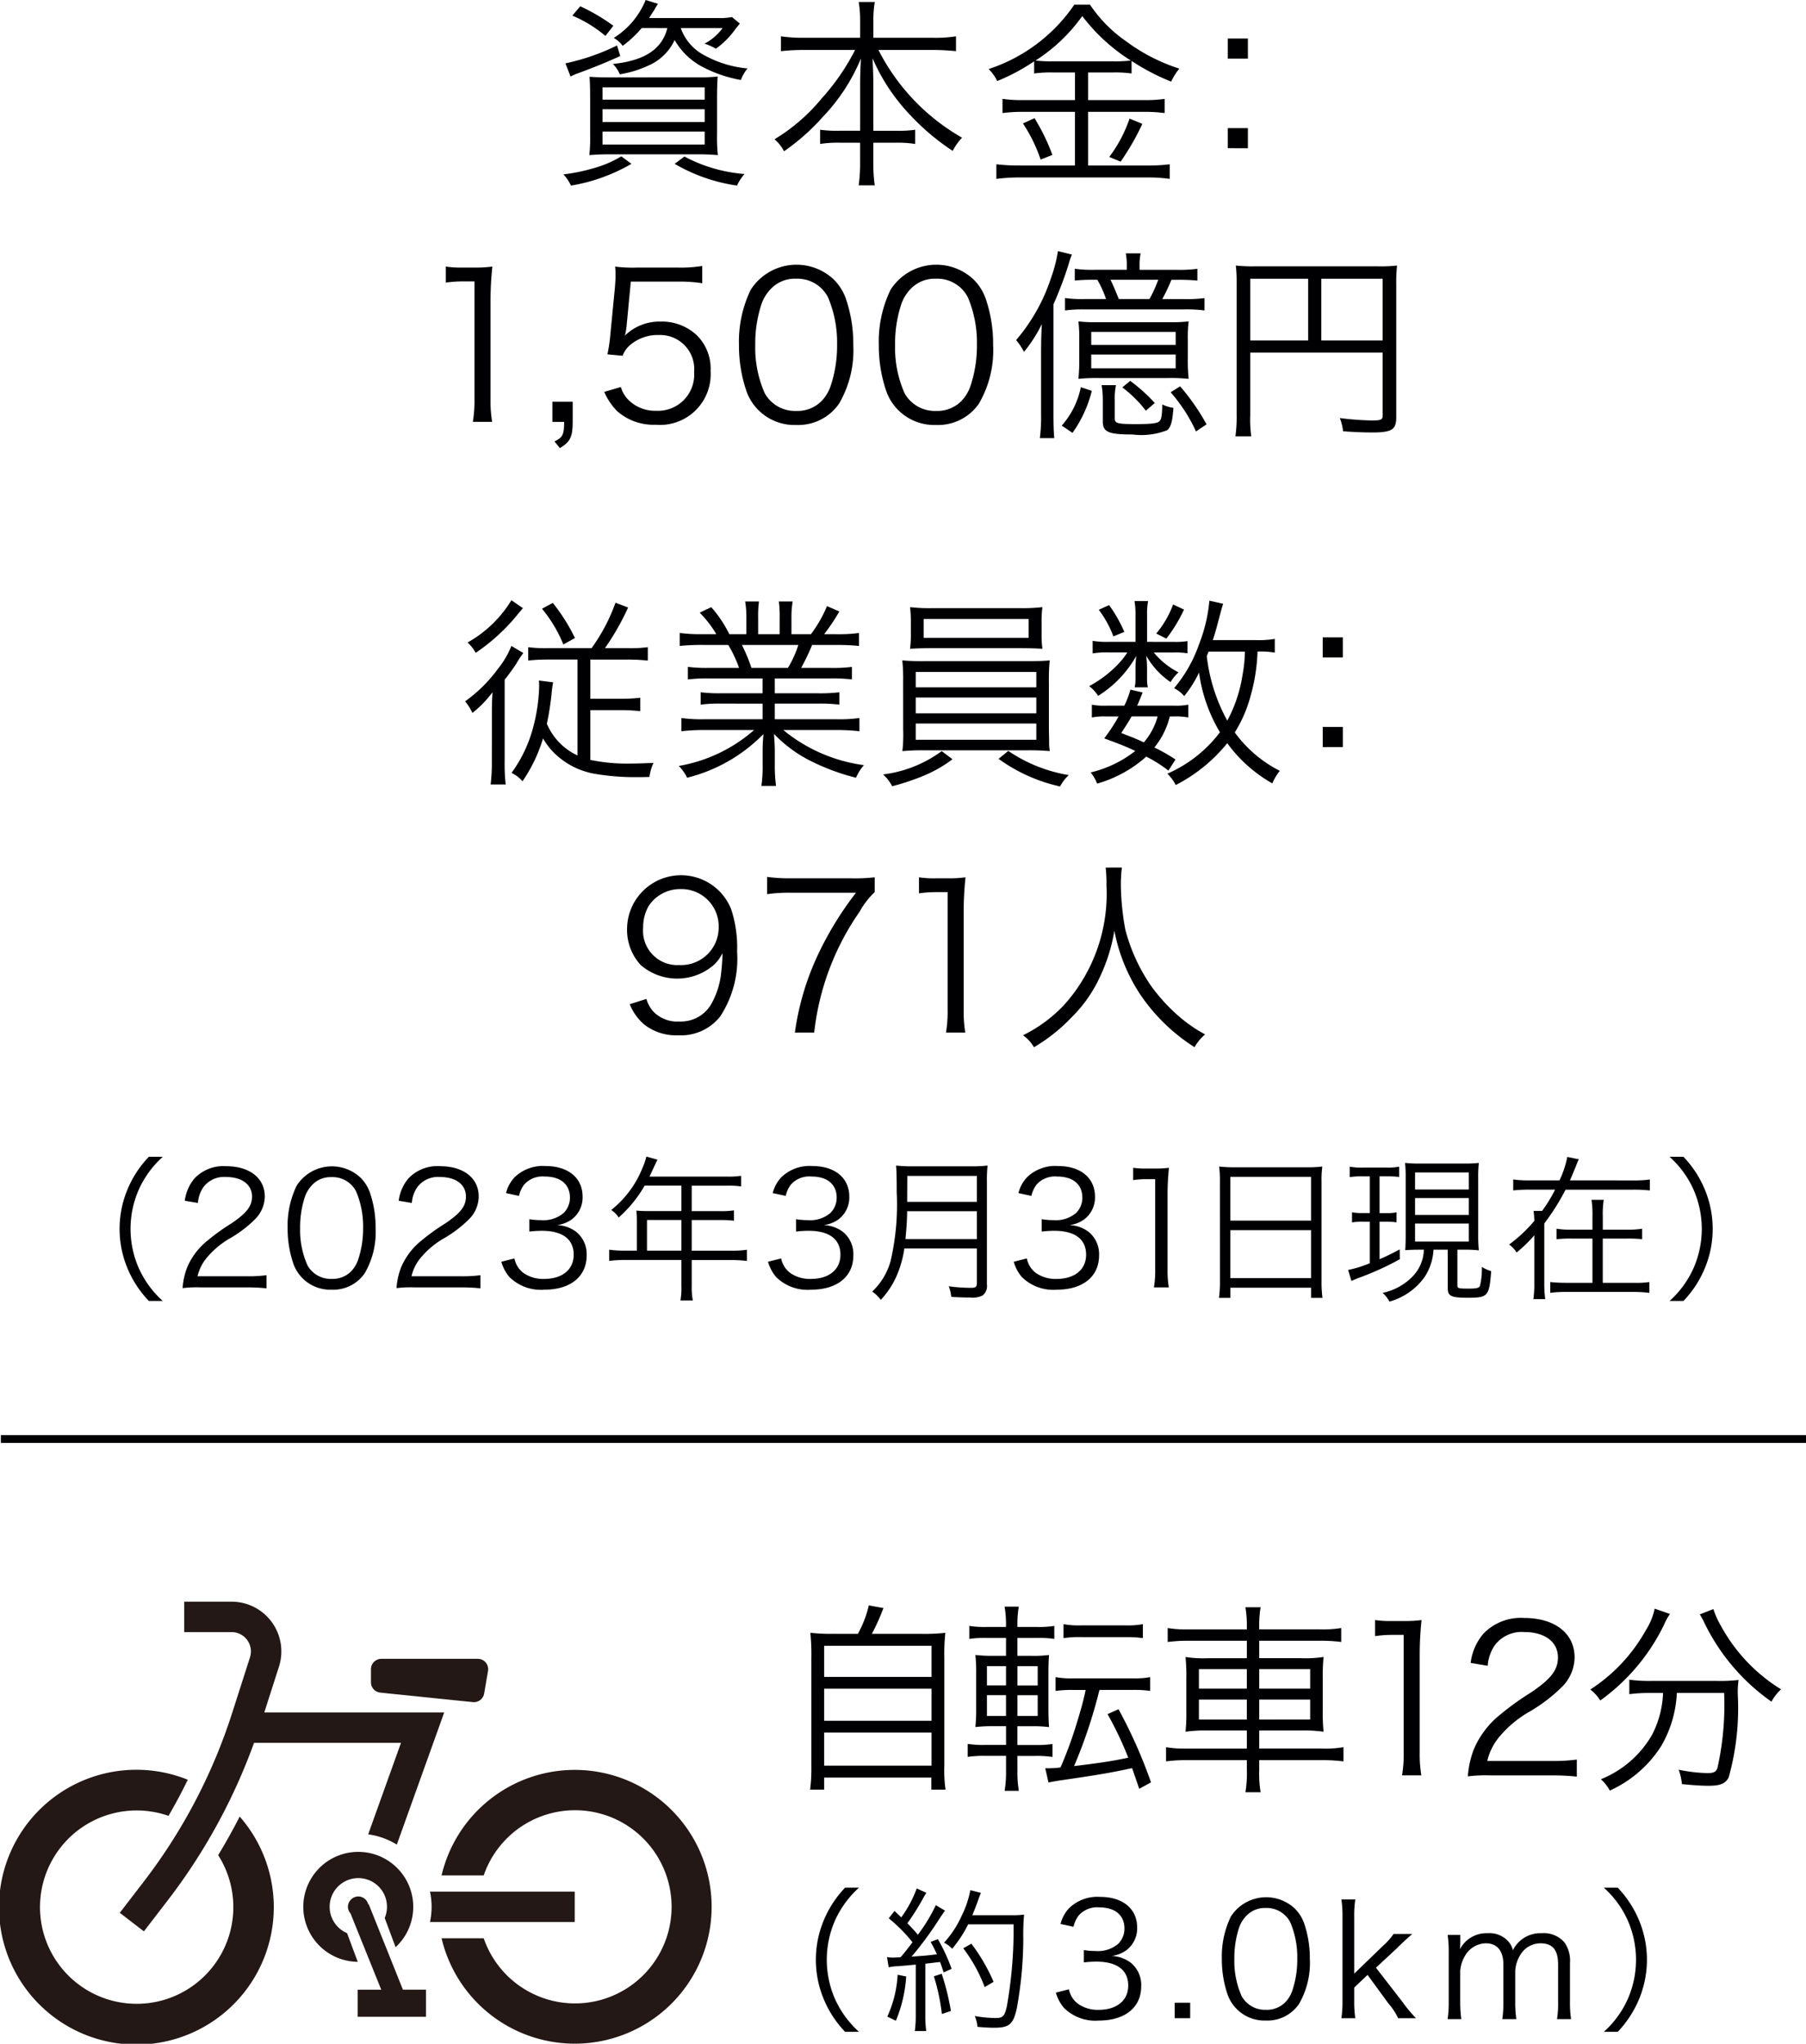 <svg xmlns="http://www.w3.org/2000/svg" viewBox="0 0 57.823 65.425"><defs><style>.cls-1{fill:#000003;}.cls-2{fill:none;stroke:#000003;stroke-miterlimit:10;stroke-width:0.25px;}.cls-3{fill:#231815;}</style></defs><g id="レイヤー_2" data-name="レイヤー 2"><g id="文字"><path class="cls-1" d="M20.217,5.245a5.693,5.693,0,0,1-1.937.696,1.292,1.292,0,0,0-.241-.358,5.895,5.895,0,0,0,.93-.188,3.534,3.534,0,0,0,.923-.39ZM19.859,1.794c-.494.221-.748.325-1.3.533a1.886,1.886,0,0,0-.292.123l-.163-.422a7.029,7.029,0,0,0,1.651-.572Zm-.475-.644A4.101,4.101,0,0,0,18.325.5l.253-.299a6.148,6.148,0,0,1,1.06.624Zm2.918,1.326a5.584,5.584,0,0,0,.676-.026c-.013.195-.02.396-.02.709v1.138a5.135,5.135,0,0,0,.026.669,7.146,7.146,0,0,0-.728-.025h-2.659a7.152,7.152,0,0,0-.728.025,5.029,5.029,0,0,0,.026-.656V3.146c0-.299-.006-.507-.02-.688.176.013.364.02.676.02Zm-3.01.715h3.27V2.795h-3.27Zm0,.715h3.27V3.497h-3.27Zm0,.722h3.27v-.416h-3.27ZM20.548.896a3.728,3.728,0,0,1-.611.572.896.896,0,0,0-.286-.254A2.578,2.578,0,0,0,20.672,0l.396.123a2.075,2.075,0,0,0-.13.215c-.007.007-.059.084-.156.24h2.217A1.984,1.984,0,0,0,23.435.546l.253.208c-.026.032-.026.032-.078.098a.875.875,0,0,0-.091.117,2.715,2.715,0,0,1-.598.591,1.804,1.804,0,0,0-.364-.162,1.692,1.692,0,0,0,.579-.501H21.796a1.564,1.564,0,0,0,.741.865,3.523,3.523,0,0,0,1.398.429,1.241,1.241,0,0,0-.215.37,4.246,4.246,0,0,1-1.268-.441,2.206,2.206,0,0,1-.852-.839A1.643,1.643,0,0,1,20.88,2.041a3.513,3.513,0,0,1-1.034.338,1.142,1.142,0,0,0-.221-.332c1.014-.104,1.573-.474,1.742-1.15Zm1.365,4.115a4.896,4.896,0,0,0,1.924.559,1.589,1.589,0,0,0-.241.371,5.527,5.527,0,0,1-1.996-.696Z"/><path class="cls-1" d="M25.719,1.599a6.554,6.554,0,0,0-.715.039V1.163a4.738,4.738,0,0,0,.715.046h1.82V.656a3.664,3.664,0,0,0-.045-.592h.514a3.475,3.475,0,0,0-.045.585V1.209h1.917a4.177,4.177,0,0,0,.728-.046V1.638a7.189,7.189,0,0,0-.728-.039H28.125a6.755,6.755,0,0,0,2.678,2.809,1.732,1.732,0,0,0-.299.422,7.367,7.367,0,0,1-1.352-1.137A6.18,6.18,0,0,1,27.936,1.865c.019.39.026.631.026.845V4.186h.708a3.796,3.796,0,0,0,.63-.032V4.608a3.6,3.6,0,0,0-.644-.039H27.962v.617a4.816,4.816,0,0,0,.045.748h-.514a5.129,5.129,0,0,0,.045-.754V4.569h-.624a3.671,3.671,0,0,0-.656.039V4.153a3.881,3.881,0,0,0,.644.032h.637V2.71c0-.24.007-.487.026-.838A6.083,6.083,0,0,1,26.337,3.75a6.956,6.956,0,0,1-1.235,1.093,1.217,1.217,0,0,0-.305-.384,5.937,5.937,0,0,0,1.521-1.319,7.133,7.133,0,0,0,1.06-1.541Z"/><path class="cls-1" d="M33.715,2.32a3.998,3.998,0,0,0-.605.032V1.963a6.285,6.285,0,0,1-1.183.631A1.388,1.388,0,0,0,31.654,2.21,5.322,5.322,0,0,0,34.397.149h.501A4.419,4.419,0,0,0,36.061,1.326a5.846,5.846,0,0,0,1.697.871,1.968,1.968,0,0,0-.26.416,6.973,6.973,0,0,1-1.268-.663v.402a3.811,3.811,0,0,0-.598-.032h-.793V3.204h1.813A4.103,4.103,0,0,0,37.29,3.165v.455a4.484,4.484,0,0,0-.637-.039H34.839v1.717h1.904a5.551,5.551,0,0,0,.709-.039v.468a4.811,4.811,0,0,0-.715-.046H32.642a5.728,5.728,0,0,0-.741.046V5.259a6.13,6.13,0,0,0,.741.039h1.774V3.581H32.727a4.509,4.509,0,0,0-.63.039V3.165a4.214,4.214,0,0,0,.637.039h1.684V2.32Zm-.592,1.463A6.623,6.623,0,0,1,33.695,4.959l-.377.15a4.908,4.908,0,0,0-.566-1.157Zm2.509-1.82a4.167,4.167,0,0,0,.572-.026A5.894,5.894,0,0,1,34.651.514a5.417,5.417,0,0,1-1.495,1.423,3.906,3.906,0,0,0,.552.026Zm.942,2.002a7.766,7.766,0,0,1-.695,1.209l-.364-.149a4.387,4.387,0,0,0,.65-1.229Z"/><path class="cls-1" d="M39.954,1.878h-.644V1.234h.644Zm-.644,2.867V4.102h.644v.644Z"/><path class="cls-1" d="M14.274,8.533a3.114,3.114,0,0,0,.54.032h.41a3.648,3.648,0,0,0,.54-.032,10.654,10.654,0,0,0-.059,1.079v3.159a4.135,4.135,0,0,0,.052.734h-.618a4.096,4.096,0,0,0,.052-.734V9.008h-.351a3.882,3.882,0,0,0-.566.039Z"/><path class="cls-1" d="M18.336,13.506c0,.481-.078.637-.41.839l-.175-.215c.267-.123.312-.221.312-.624h-.377V12.862h.65Z"/><path class="cls-1" d="M20.06,10.451a1.958,1.958,0,0,1-.052.292,1.579,1.579,0,0,1,1.137-.448,1.63,1.63,0,0,1,1.17.442,1.507,1.507,0,0,1,.436,1.144,1.621,1.621,0,0,1-1.755,1.716,1.761,1.761,0,0,1-1.242-.441,2.04,2.04,0,0,1-.409-.611l.533-.156a.984.984,0,0,0,.208.377,1.21,1.21,0,0,0,.923.384,1.16,1.16,0,0,0,1.215-1.241,1.091,1.091,0,0,0-1.138-1.184,1.347,1.347,0,0,0-.852.273.832.832,0,0,0-.299.39l-.487-.045a5.224,5.224,0,0,0,.097-.67l.143-1.469c.013-.188.02-.267.02-.391a2.559,2.559,0,0,0-.013-.279,4.388,4.388,0,0,0,.689.032h1.339a4.27,4.27,0,0,0,.761-.052v.553a4.506,4.506,0,0,0-.761-.052H20.197Z"/><path class="cls-1" d="M24.297,13.142a1.607,1.607,0,0,1-.39-.598,4.491,4.491,0,0,1-.247-1.502,3.799,3.799,0,0,1,.377-1.768,1.741,1.741,0,0,1,2.646-.338,1.632,1.632,0,0,1,.39.598,4.472,4.472,0,0,1,.247,1.508,3.389,3.389,0,0,1-.455,1.879,1.589,1.589,0,0,1-1.378.683A1.622,1.622,0,0,1,24.297,13.142Zm.377-3.887a1.329,1.329,0,0,0-.292.475,4.035,4.035,0,0,0-.201,1.312,3.6,3.6,0,0,0,.305,1.548,1.108,1.108,0,0,0,1.008.565,1.084,1.084,0,0,0,.799-.306,1.279,1.279,0,0,0,.306-.507,4.028,4.028,0,0,0,.202-1.313,3.685,3.685,0,0,0-.292-1.515,1.1,1.1,0,0,0-1.021-.592A1.06,1.06,0,0,0,24.674,9.255Z"/><path class="cls-1" d="M28.774,13.142a1.607,1.607,0,0,1-.39-.598,4.491,4.491,0,0,1-.247-1.502,3.799,3.799,0,0,1,.377-1.768,1.741,1.741,0,0,1,2.646-.338,1.632,1.632,0,0,1,.39.598,4.472,4.472,0,0,1,.247,1.508,3.393,3.393,0,0,1-.455,1.879,1.59,1.59,0,0,1-1.378.683A1.622,1.622,0,0,1,28.774,13.142Zm.377-3.887a1.329,1.329,0,0,0-.292.475,4.035,4.035,0,0,0-.201,1.312,3.6,3.6,0,0,0,.305,1.548,1.108,1.108,0,0,0,1.008.565,1.084,1.084,0,0,0,.799-.306,1.279,1.279,0,0,0,.306-.507,4.041,4.041,0,0,0,.202-1.313,3.685,3.685,0,0,0-.292-1.515,1.1,1.1,0,0,0-1.021-.592A1.06,1.06,0,0,0,29.151,9.255Z"/><path class="cls-1" d="M33.332,11.328c0-.318.007-.688.026-.955a4.628,4.628,0,0,1-.572.891,2.094,2.094,0,0,0-.253-.377A5.858,5.858,0,0,0,33.657,8.878a4.271,4.271,0,0,0,.214-.839l.449.11a2.275,2.275,0,0,0-.11.325,12.061,12.061,0,0,1-.481,1.268v3.472c0,.39.006.585.026.812H33.293a5.439,5.439,0,0,0,.039-.8Zm1.625,1.184a3.993,3.993,0,0,1-.618,1.345l-.345-.233a2.644,2.644,0,0,0,.611-1.229Zm2.724-3.874a4.342,4.342,0,0,0,.656-.033v.377a6.337,6.337,0,0,0-.656-.025H37.505a5.691,5.691,0,0,1-.292.617h.695a4.236,4.236,0,0,0,.657-.032V9.938a4.365,4.365,0,0,0-.657-.032H34.736a4.294,4.294,0,0,0-.637.032V9.541a4.059,4.059,0,0,0,.637.032h.676a3.338,3.338,0,0,0-.279-.617h-.078a5.772,5.772,0,0,0-.644.025v-.377a4.154,4.154,0,0,0,.644.033h1.021V8.533a1.935,1.935,0,0,0-.032-.423h.475a1.968,1.968,0,0,0-.033.43V8.638ZM35.191,12.102a5.68,5.68,0,0,0-.663.026,5.713,5.713,0,0,0,.026-.656v-.611a4.255,4.255,0,0,0-.026-.572,4.918,4.918,0,0,0,.637.026h2.255a5.122,5.122,0,0,0,.637-.026,4.175,4.175,0,0,0-.026.572v.611a5.489,5.489,0,0,0,.026.656,5.594,5.594,0,0,0-.669-.026ZM34.938,11.042h2.704v-.416h-2.704Zm0,.748h2.704v-.442h-2.704Zm.793.539a1.974,1.974,0,0,0-.039.488v.578c0,.156.084.182.689.182.461,0,.689-.025.748-.098.059-.064.078-.208.084-.532a1.22,1.22,0,0,0,.357.11c-.032.441-.084.624-.201.715a2.259,2.259,0,0,1-1.105.137c-.773,0-.955-.078-.955-.41v-.676a2.842,2.842,0,0,0-.039-.494ZM36.803,9.573a3.977,3.977,0,0,0,.28-.617H35.555c.078.155.169.377.267.617Zm-.617,2.619a5.391,5.391,0,0,1,.787.709l-.286.247a3.89,3.89,0,0,0-.754-.747Zm1.599.176a6.968,6.968,0,0,1,.845,1.216l-.338.228a5.097,5.097,0,0,0-.812-1.255Z"/><path class="cls-1" d="M40.03,13.278a3.86,3.86,0,0,0,.032.689h-.507a4.641,4.641,0,0,0,.039-.709V9.079a4.978,4.978,0,0,0-.026-.578,4.972,4.972,0,0,0,.598.025H44.132A4.723,4.723,0,0,0,44.73,8.501a5.014,5.014,0,0,0-.026.598v4.265c0,.39-.143.48-.773.48-.26,0-.617-.013-.93-.039a1.597,1.597,0,0,0-.104-.422,9.465,9.465,0,0,0,1.027.077c.286,0,.344-.025.344-.149V11.289H40.03Zm1.853-4.355H40.03v1.977h1.853Zm2.385,1.977V8.923H42.305v1.977Z"/><path class="cls-1" d="M15.749,22.92c0-.285,0-.422.02-.76a3.48,3.48,0,0,1-.644.663,1.56,1.56,0,0,0-.234-.371,4.71,4.71,0,0,0,1.066-1.06,2.768,2.768,0,0,0,.416-.715l.383.228a3.11,3.11,0,0,0-.228.345,6.125,6.125,0,0,1-.37.507v2.594a6.138,6.138,0,0,0,.032.761h-.481a5.9,5.9,0,0,0,.039-.755Zm.995-3.451c-.045.046-.045.052-.156.182a6.166,6.166,0,0,1-1.358,1.248,1.218,1.218,0,0,0-.26-.331,3.847,3.847,0,0,0,1.404-1.353ZM18.94,20.749a5.818,5.818,0,0,0,.767-1.456l.403.156a8.259,8.259,0,0,1-.741,1.3H20.13a4.122,4.122,0,0,0,.611-.032v.429a6.244,6.244,0,0,0-.624-.032H18.901v1.255h1.008a5.109,5.109,0,0,0,.591-.033v.43a5.504,5.504,0,0,0-.598-.033H18.901v1.593a5.72,5.72,0,0,0,1.281.117c.175,0,.377-.007.741-.02a1.55,1.55,0,0,0-.13.448c-.195.007-.312.007-.436.007a7.579,7.579,0,0,1-1.333-.11,2.453,2.453,0,0,1-1.267-.65,2.219,2.219,0,0,1-.371-.48,4.864,4.864,0,0,1-.657,1.371,1.078,1.078,0,0,0-.351-.267,4.37,4.37,0,0,0,.702-1.495,5.573,5.573,0,0,0,.182-1.268,1.845,1.845,0,0,0-.007-.194l.455.058a3.473,3.473,0,0,0-.052.384,8.939,8.939,0,0,1-.149.942,1.968,1.968,0,0,0,.981,1.015V21.113H17.536a5.755,5.755,0,0,0-.624.032V20.717a4.118,4.118,0,0,0,.611.032ZM17.699,19.3a5.917,5.917,0,0,1,.709,1.124l-.371.208a4.326,4.326,0,0,0-.683-1.144Z"/><path class="cls-1" d="M22.719,21.718a5.174,5.174,0,0,0-.695.032v-.402a4.827,4.827,0,0,0,.695.032h.943a3.903,3.903,0,0,0-.345-.734h-.819a6.949,6.949,0,0,0-.735.032v-.416a5.013,5.013,0,0,0,.722.039h.449a3.433,3.433,0,0,0-.533-.689l.371-.175a3.856,3.856,0,0,1,.579.864h.546v-.501a3.16,3.16,0,0,0-.039-.546h.442a3.672,3.672,0,0,0-.026.54v.507h.689V19.794a3.784,3.784,0,0,0-.026-.54h.442a3.053,3.053,0,0,0-.039.546v.501h.624a4.159,4.159,0,0,0,.514-.897l.396.169a6.398,6.398,0,0,1-.487.729H26.775a4.979,4.979,0,0,0,.728-.039v.416a6.932,6.932,0,0,0-.734-.032h-.767a7.31,7.31,0,0,1-.351.734h.923a4.995,4.995,0,0,0,.702-.032V21.75a5.228,5.228,0,0,0-.702-.032H24.806v.475h1.365a4.987,4.987,0,0,0,.702-.032v.396a4.978,4.978,0,0,0-.702-.033H24.806v.501H26.775a4.831,4.831,0,0,0,.741-.039v.423a6.11,6.11,0,0,0-.734-.039H25.079a5.132,5.132,0,0,0,2.581,1.124,1.515,1.515,0,0,0-.253.403,6.985,6.985,0,0,1-1.593-.611,4.232,4.232,0,0,1-1.033-.793c.019.293.026.409.026.553v.436a4.865,4.865,0,0,0,.039.676h-.468a4.268,4.268,0,0,0,.039-.683v-.429c0-.149.006-.293.026-.546a5.168,5.168,0,0,1-2.444,1.397,1.344,1.344,0,0,0-.267-.377,4.931,4.931,0,0,0,2.412-1.15H22.55a6.036,6.036,0,0,0-.734.039v-.423a4.906,4.906,0,0,0,.734.039h1.866v-.501H23.128a4.876,4.876,0,0,0-.695.033v-.396a5.05,5.05,0,0,0,.695.032h1.287v-.475Zm2.509-.338a3.338,3.338,0,0,0,.332-.734H23.753a5.321,5.321,0,0,1,.306.734Z"/><path class="cls-1" d="M30.496,24.305a4.17,4.17,0,0,1-.936.533,7.389,7.389,0,0,1-.995.331,1.292,1.292,0,0,0-.292-.377,4,4,0,0,0,1.878-.747Zm-1.58-2.457a6.379,6.379,0,0,0-.026-.708,7.286,7.286,0,0,0,.734.025h3.25c.325,0,.54-.006.735-.025a6.129,6.129,0,0,0-.026.708V23.362l.007.351v.111c0,.045.006.097.02.221a7.163,7.163,0,0,0-.735-.026h-3.25a7.239,7.239,0,0,0-.734.026,4.495,4.495,0,0,0,.026-.683Zm4.433-1.534a3.191,3.191,0,0,0,.026.455c-.195-.013-.435-.02-.734-.02H29.865c-.299,0-.533.007-.728.02a3.297,3.297,0,0,0,.026-.455V19.904a3.756,3.756,0,0,0-.026-.468,5.443,5.443,0,0,0,.741.032h2.756a5.505,5.505,0,0,0,.741-.032,3.447,3.447,0,0,0-.026.468Zm-4.03,1.69h3.861v-.494H29.319Zm0,.832h3.861V22.329H29.319Zm0,.845h3.861v-.52H29.319Zm.254-3.867V20.418h3.36v-.604Zm2.71,4.225a4.845,4.845,0,0,0,1.937.773,1.326,1.326,0,0,0-.279.364,5.303,5.303,0,0,1-1.97-.884Z"/><path class="cls-1" d="M37.584,20.548a2.298,2.298,0,0,0,.436-.026v.391a2.467,2.467,0,0,0-.442-.026H36.94a2.521,2.521,0,0,0,.793.637,1.272,1.272,0,0,0-.254.312,2.527,2.527,0,0,1-.78-.846,3.133,3.133,0,0,1,.026.378v.363a1.221,1.221,0,0,0,.026.273h-.422a1.199,1.199,0,0,0,.026-.267v-.364a3.064,3.064,0,0,1,.026-.377,3.562,3.562,0,0,1-1.222,1.28,1.214,1.214,0,0,0-.286-.312,3.684,3.684,0,0,0,.962-.741,2.319,2.319,0,0,0,.26-.338h-.598a2.717,2.717,0,0,0-.514.032v-.402a2.787,2.787,0,0,0,.527.032H36.355v-.871a2.336,2.336,0,0,0-.032-.436h.436a2.174,2.174,0,0,0-.033.436v.871Zm-.175,4.121a4.244,4.244,0,0,0-.709-.448,3.993,3.993,0,0,1-1.573.864,1.316,1.316,0,0,0-.208-.357,3.724,3.724,0,0,0,1.43-.689c-.292-.137-.468-.208-.995-.402a5.619,5.619,0,0,0,.461-.702H35.419a2.147,2.147,0,0,0-.461.032v-.409a2.1,2.1,0,0,0,.461.032h.579a2.862,2.862,0,0,0,.195-.514l.39.091c-.084.215-.11.28-.175.423h1.183a2.035,2.035,0,0,0,.455-.032v.409a2.217,2.217,0,0,0-.468-.032h-.124a2.539,2.539,0,0,1-.494.994,5.696,5.696,0,0,1,.676.384Zm-1.898-5.298a4.546,4.546,0,0,1,.487.858l-.351.143a3.288,3.288,0,0,0-.468-.852Zm.721,3.562c-.104.182-.169.279-.332.533.351.136.475.182.722.299a2.103,2.103,0,0,0,.442-.832Zm1.677-3.419a4.903,4.903,0,0,1-.565.929l-.325-.162a3.108,3.108,0,0,0,.54-.93Zm2.906,1.378a2.592,2.592,0,0,0-.553-.033,5.863,5.863,0,0,1-.221,1.417,4.285,4.285,0,0,1-.507,1.171,4.034,4.034,0,0,0,1.443,1.229,1.678,1.678,0,0,0-.241.402,4.573,4.573,0,0,1-1.443-1.287,5.108,5.108,0,0,1-1.651,1.34,1.278,1.278,0,0,0-.267-.364,4.208,4.208,0,0,0,1.684-1.326,5.04,5.04,0,0,1-.669-1.911,3.749,3.749,0,0,1-.475.754.987.987,0,0,0-.325-.253,4.411,4.411,0,0,0,.799-1.404,5.034,5.034,0,0,0,.332-1.397l.442.097c-.032.092-.032.092-.117.41s-.13.5-.215.754H40.21a2.991,2.991,0,0,0,.605-.039Zm-2.119-.033c-.026.059-.026.072-.059.144a5.6,5.6,0,0,0,.657,2.066,4.519,4.519,0,0,0,.487-1.455,4.579,4.579,0,0,0,.078-.755Z"/><path class="cls-1" d="M42.993,21.048h-.644V20.404h.644ZM42.35,23.915v-.644h.644V23.915Z"/><path class="cls-1" d="M20.696,31.978a1.028,1.028,0,0,0,.234.416,1.061,1.061,0,0,0,.819.306,1.122,1.122,0,0,0,1.046-.598,2.608,2.608,0,0,0,.279-.832,7.122,7.122,0,0,0,.059-.761,1.312,1.312,0,0,1-.26.364,1.79,1.79,0,0,1-2.354.025,1.658,1.658,0,0,1-.442-1.17,1.728,1.728,0,0,1,3.335-.617,3.933,3.933,0,0,1,.188,1.352,3.381,3.381,0,0,1-.54,2.074,1.597,1.597,0,0,1-1.352.604A1.643,1.643,0,0,1,20.618,32.79a1.666,1.666,0,0,1-.455-.644Zm2.314-2.288a1.193,1.193,0,0,0-1.215-1.229,1.206,1.206,0,0,0-1.034.553,1.376,1.376,0,0,0-.169.683,1.097,1.097,0,0,0,1.157,1.196A1.202,1.202,0,0,0,23.01,29.689Z"/><path class="cls-1" d="M28.005,28.559a2.536,2.536,0,0,0-.481.624,8.352,8.352,0,0,0-1.456,3.874h-.618a8.553,8.553,0,0,1,.787-2.594,10.573,10.573,0,0,1,1.17-1.885H25.295a4.903,4.903,0,0,0-.735.046v-.553a5.141,5.141,0,0,0,.741.045h1.95a5.623,5.623,0,0,0,.754-.032Z"/><path class="cls-1" d="M29.423,28.084a3.114,3.114,0,0,0,.54.032h.41a3.648,3.648,0,0,0,.54-.032,10.657,10.657,0,0,0-.059,1.079v3.159a4.135,4.135,0,0,0,.052.734h-.618a4.097,4.097,0,0,0,.052-.734V28.559h-.351a3.875,3.875,0,0,0-.565.039Z"/><path class="cls-1" d="M35.919,27.772a4.501,4.501,0,0,0-.032.578,8.406,8.406,0,0,0,.143,1.41,5.685,5.685,0,0,0,.838,1.82,5.762,5.762,0,0,0,.962,1.027,4.734,4.734,0,0,0,.754.507,1.475,1.475,0,0,0-.338.409A5.94,5.94,0,0,1,36.524,31.86a5.591,5.591,0,0,1-.845-2.066A5.512,5.512,0,0,1,35.23,31.243a4.376,4.376,0,0,1-.929,1.332,5.508,5.508,0,0,1-1.196.949,1.238,1.238,0,0,0-.351-.383,4.586,4.586,0,0,0,1.326-.982,5.322,5.322,0,0,0,1.346-3.815,4.413,4.413,0,0,0-.026-.571Z"/><path class="cls-1" d="M4.765,41.646a3.378,3.378,0,0,1-.696-1.076,3.274,3.274,0,0,1,0-2.462,3.378,3.378,0,0,1,.696-1.076h.446a3.153,3.153,0,0,0-.761,1.036,3.121,3.121,0,0,0,0,2.542,3.143,3.143,0,0,0,.761,1.036Z"/><path class="cls-1" d="M6.396,41.211a3.507,3.507,0,0,0-.55.025,2.287,2.287,0,0,1,.145-.661,2.202,2.202,0,0,1,.651-.86,6.714,6.714,0,0,1,.766-.551c.495-.335.661-.556.661-.86,0-.381-.32-.626-.831-.626a.828.828,0,0,0-.726.325,1.014,1.014,0,0,0-.175.506l-.42-.07a1.364,1.364,0,0,1,.315-.721A1.28,1.28,0,0,1,7.236,37.332c.756,0,1.241.381,1.241.972a1.043,1.043,0,0,1-.295.71,3.9,3.9,0,0,1-.851.646,2.732,2.732,0,0,0-.721.616,1.398,1.398,0,0,0-.285.58H7.922a4.479,4.479,0,0,0,.61-.034v.42a5.748,5.748,0,0,0-.616-.03Z"/><path class="cls-1" d="M9.699,40.931a1.245,1.245,0,0,1-.3-.46,3.464,3.464,0,0,1-.19-1.156,2.931,2.931,0,0,1,.29-1.361,1.34,1.34,0,0,1,2.037-.261,1.268,1.268,0,0,1,.3.461,3.451,3.451,0,0,1,.19,1.161,2.611,2.611,0,0,1-.35,1.446,1.223,1.223,0,0,1-1.061.525A1.249,1.249,0,0,1,9.699,40.931Zm.291-2.992a1.017,1.017,0,0,0-.225.365A3.091,3.091,0,0,0,9.609,39.314a2.764,2.764,0,0,0,.235,1.191.851.851,0,0,0,.775.435.836.836,0,0,0,.616-.234.999.999,0,0,0,.235-.391,3.108,3.108,0,0,0,.155-1.011,2.836,2.836,0,0,0-.225-1.167.846.846,0,0,0-.786-.455A.812.812,0,0,0,9.989,37.938Z"/><path class="cls-1" d="M13.245,41.211a3.507,3.507,0,0,0-.55.025,2.287,2.287,0,0,1,.145-.661,2.202,2.202,0,0,1,.651-.86,6.714,6.714,0,0,1,.766-.551c.495-.335.661-.556.661-.86,0-.381-.32-.626-.831-.626a.828.828,0,0,0-.726.325,1.014,1.014,0,0,0-.175.506l-.42-.07a1.364,1.364,0,0,1,.315-.721A1.28,1.28,0,0,1,14.086,37.332c.756,0,1.241.381,1.241.972a1.043,1.043,0,0,1-.295.71,3.9,3.9,0,0,1-.851.646,2.732,2.732,0,0,0-.721.616,1.398,1.398,0,0,0-.285.58H14.772a4.479,4.479,0,0,0,.61-.034v.42a5.748,5.748,0,0,0-.616-.03Z"/><path class="cls-1" d="M16.471,40.285a.757.757,0,0,0,.305.476,1.105,1.105,0,0,0,.646.18c.581,0,.946-.3.946-.775,0-.495-.355-.766-1.021-.766a3.378,3.378,0,0,0-.4.025v-.396a2.186,2.186,0,0,0,.371.03 1.0 1,0,0,0,.73-.23.69.69,0,0,0,.2-.485c0-.431-.3-.681-.806-.681a.788.788,0,0,0-.666.265.964.964,0,0,0-.16.355l-.415-.09a1.149,1.149,0,0,1,.27-.501,1.3,1.3,0,0,1,.996-.365c.726,0,1.186.381,1.186.981a.879.879,0,0,1-.35.73,1.043,1.043,0,0,1-.471.181,1.069,1.069,0,0,1,.616.215.917.917,0,0,1,.335.756c0,.676-.521,1.096-1.356,1.096a1.429,1.429,0,0,1-1.121-.41,1.308,1.308,0,0,1-.255-.485Z"/><path class="cls-1" d="M20.39,39.049a2.693,2.693,0,0,0-.015-.295c.105.01.215.015.355.015h1.086v-.815H20.64a4.105,4.105,0,0,1-.831,1.021.788.788,0,0,0-.24-.24,3.257,3.257,0,0,0,1.001-1.346,2.004,2.004,0,0,0,.125-.365l.355.1c-.02.04-.035.075-.065.135l-.19.406h2.482a2.675,2.675,0,0,0,.451-.025v.34a2.808,2.808,0,0,0-.451-.024H22.147v.815h.906a2.768,2.768,0,0,0,.445-.024v.33a3.678,3.678,0,0,0-.44-.021H22.147v.981h1.261a3.297,3.297,0,0,0,.505-.03v.36a3.677,3.677,0,0,0-.505-.03H22.147v.826a2.266,2.266,0,0,0,.035.466h-.396a2.247,2.247,0,0,0,.03-.466V40.335H20.01a3.677,3.677,0,0,0-.505.03v-.36a3.385,3.385,0,0,0,.505.03h.38Zm1.426.986v-.981H20.715v.981Z"/><path class="cls-1" d="M25.011,40.285a.755.755,0,0,0,.306.476,1.102,1.102,0,0,0,.645.18c.581,0,.946-.3.946-.775,0-.495-.355-.766-1.021-.766a3.378,3.378,0,0,0-.4.025v-.396a2.184,2.184,0,0,0,.37.03,1,1,0,0,0,.731-.23.69.69,0,0,0,.2-.485c0-.431-.3-.681-.806-.681a.787.787,0,0,0-.666.265.949.949,0,0,0-.16.355l-.416-.09a1.149,1.149,0,0,1,.27-.501,1.3,1.3,0,0,1,.996-.365c.726,0,1.186.381,1.186.981a.879.879,0,0,1-.35.73,1.043,1.043,0,0,1-.471.181,1.07,1.07,0,0,1,.616.215.917.917,0,0,1,.335.756c0,.676-.52,1.096-1.356,1.096a1.429,1.429,0,0,1-1.121-.41,1.308,1.308,0,0,1-.255-.485Z"/><path class="cls-1" d="M28.955,39.965a3.44,3.44,0,0,1-.205.776,2.688,2.688,0,0,1-.55.87,1.149,1.149,0,0,0-.275-.265,2.106,2.106,0,0,0,.59-.981,7.974,7.974,0,0,0,.195-2.202c0-.46-.005-.66-.02-.851a4.364,4.364,0,0,0,.526.024h1.882a4.132,4.132,0,0,0,.521-.024,4.319,4.319,0,0,0-.021.516v3.293a.381.381,0,0,1-.14.351.727.727,0,0,1-.4.064c-.166,0-.375-.005-.601-.02a1.425,1.425,0,0,0-.08-.341,4.992,4.992,0,0,0,.715.051c.145,0,.185-.03.185-.155V39.965Zm2.322-.3v-.892H29.045c-.005.275-.015.466-.055.892Zm0-1.191v-.831H29.05l-.005.711v.12Z"/><path class="cls-1" d="M32.877,40.285a.757.757,0,0,0,.305.476,1.105,1.105,0,0,0,.646.18c.581,0,.946-.3.946-.775,0-.495-.355-.766-1.021-.766a3.378,3.378,0,0,0-.4.025v-.396a2.186,2.186,0,0,0,.371.03 1.0 1,0,0,0,.73-.23.69.69,0,0,0,.2-.485c0-.431-.3-.681-.806-.681a.788.788,0,0,0-.666.265.964.964,0,0,0-.16.355l-.415-.09a1.149,1.149,0,0,1,.27-.501,1.3,1.3,0,0,1,.996-.365c.726,0,1.186.381,1.186.981a.879.879,0,0,1-.35.73,1.043,1.043,0,0,1-.471.181,1.069,1.069,0,0,1,.616.215.917.917,0,0,1,.335.756c0,.676-.521,1.096-1.356,1.096A1.429,1.429,0,0,1,32.712,40.876a1.308,1.308,0,0,1-.255-.485Z"/><path class="cls-1" d="M36.281,37.383a2.485,2.485,0,0,0,.416.024h.315a2.916,2.916,0,0,0,.415-.024,8.268,8.268,0,0,0-.045.83v2.433a3.209,3.209,0,0,0,.04.565h-.476a3.129,3.129,0,0,0,.04-.565V37.748h-.27a2.956,2.956,0,0,0-.436.03Z"/><path class="cls-1" d="M39.058,37.833a3.419,3.419,0,0,0-.025-.49,4.189,4.189,0,0,0,.536.024h2.252a3.728,3.728,0,0,0,.516-.024,3.062,3.062,0,0,0-.025.46v3.208a3.831,3.831,0,0,0,.03.536h-.365v-.325h-2.583v.325h-.365a3.852,3.852,0,0,0,.03-.531Zm.335,1.241h2.583V37.673h-2.583Zm0,1.842h2.583V39.38h-2.583Z"/><path class="cls-1" d="M43.634,37.657a2.462,2.462,0,0,0-.42.025v-.335a2.069,2.069,0,0,0,.431.03h.735a1.94,1.94,0,0,0,.416-.03v.33a3.143,3.143,0,0,0-.4-.021H44.169V38.834h.215a1.577,1.577,0,0,0,.33-.025v.32a2.446,2.446,0,0,0-.33-.02H44.169v1.201a7.016,7.016,0,0,0,.645-.315l.005.315a9.281,9.281,0,0,1-1.281.585c-.11.04-.2.08-.27.11l-.105-.351a3.867,3.867,0,0,0,.695-.215v-1.331h-.235a1.802,1.802,0,0,0-.335.024v-.325a1.649,1.649,0,0,0,.34.025h.23V37.657Zm1.842,2.348c-.21,0-.345.005-.485.016.01-.131.015-.275.015-.506V37.737a4.346,4.346,0,0,0-.02-.51,3.947,3.947,0,0,0,.49.02h1.396a3.882,3.882,0,0,0,.476-.02,4.293,4.293,0,0,0-.02.51v1.768a4.567,4.567,0,0,0,.02.521,3.986,3.986,0,0,0-.486-.021h-.2v1.142c0,.095.03.104.366.104.25,0,.325-.02.355-.085a2.197,2.197,0,0,0,.061-.61,1.154,1.154,0,0,0,.3.135c-.065.811-.1.852-.755.852-.536,0-.636-.051-.636-.315V40.005h-.456a1.755,1.755,0,0,1-.29.881,2.06,2.06,0,0,1-1.121.781.995.995,0,0,0-.22-.28,1.859,1.859,0,0,0,.991-.556,1.28,1.28,0,0,0,.331-.826Zm-.17-1.927h1.722v-.546H45.306Zm0,.815h1.722v-.54H45.306Zm0,.852h1.722V39.169H45.306Z"/><path class="cls-1" d="M52.277,37.788a3.452,3.452,0,0,0,.546-.03v.351a4.763,4.763,0,0,0-.546-.025H50.125a7.218,7.218,0,0,1-.681,1.081v1.907a3.581,3.581,0,0,0,.03.516h-.38a3.291,3.291,0,0,0,.03-.516V39.545a4.48,4.48,0,0,1-.566.55.888.888,0,0,0-.24-.255,4.679,4.679,0,0,0,.806-.756,2.366,2.366,0,0,0-.025-.32h.275a4.842,4.842,0,0,0,.416-.681h-.791a4.727,4.727,0,0,0-.55.025v-.351a3.471,3.471,0,0,0,.55.03h.931a3.106,3.106,0,0,0,.25-.751l.37.075a1.451,1.451,0,0,0-.09.215c-.05.115-.155.376-.195.461Zm-.175,1.576a2.64,2.64,0,0,0,.475-.03v.336a3.953,3.953,0,0,0-.475-.021H51.316v1.417h.996a2.954,2.954,0,0,0,.496-.025v.346a4.292,4.292,0,0,0-.5-.03H50.135a3.507,3.507,0,0,0-.5.03V41.041a4.86,4.86,0,0,0,.5.025h.851v-1.417H50.315a3.999,3.999,0,0,0-.48.021V39.334a2.668,2.668,0,0,0,.48.03h.671v-.426a3.161,3.161,0,0,0-.03-.53h.391a3.038,3.038,0,0,0-.03.536v.42Z"/><path class="cls-1" d="M53.455,41.646a3.115,3.115,0,0,0,.761-1.036,3.126,3.126,0,0,0,0-2.542,3.115,3.115,0,0,0-.761-1.036H53.9a3.376,3.376,0,0,1,.695,1.076,3.274,3.274,0,0,1,0,2.462A3.376,3.376,0,0,1,53.9,41.646Z"/><path class="cls-1" d="M27.466,52.303a3.48,3.48,0,0,0,.351-.91l.468.084a6.91,6.91,0,0,1-.37.826H29.481a6.138,6.138,0,0,0,.786-.033,6.421,6.421,0,0,0-.032.807v3.459a4.199,4.199,0,0,0,.039.754h-.455V56.904H26.387v.385h-.449a5.278,5.278,0,0,0,.039-.762V53.076a6.556,6.556,0,0,0-.032-.807,5.87,5.87,0,0,0,.767.033Zm-1.079,1.379h3.438v-.996H26.387Zm0,1.404h3.438V54.059H26.387Zm0,1.436h3.438V55.463H26.387Z"/><path class="cls-1" d="M32.575,56.742a3.539,3.539,0,0,0,.045.586h-.455a3.61,3.61,0,0,0,.046-.592V56.209h-.656a3.483,3.483,0,0,0-.572.033v-.416a3.248,3.248,0,0,0,.565.033h.663v-.6H31.859a5.151,5.151,0,0,0-.63.027,5.648,5.648,0,0,0,.025-.645V53.604a5.357,5.357,0,0,0-.025-.625,4.752,4.752,0,0,0,.604.027h.377v-.572h-.611a3.427,3.427,0,0,0-.565.031v-.416a3.147,3.147,0,0,0,.572.033h.604v-.084a3.34,3.34,0,0,0-.046-.566h.455a3.292,3.292,0,0,0-.045.566v.084h.604a3.226,3.226,0,0,0,.578-.033v.416a3.336,3.336,0,0,0-.565-.031h-.617v.572H33.023a3.735,3.735,0,0,0,.565-.027c-.013.131-.02.312-.02.611v1.053c0,.318.007.508.02.645a4.16,4.16,0,0,0-.592-.027h-.422v.6h.585a3.053,3.053,0,0,0,.539-.033v.416a3.405,3.405,0,0,0-.559-.033h-.565Zm-.976-3.406v.617h.611v-.617Zm0,.93v.664h.611v-.664Zm1.625-.312v-.617h-.649v.617Zm0,.977v-.664h-.649v.664Zm1.145-.832a3.658,3.658,0,0,0-.572.031V53.688a2.713,2.713,0,0,0,.578.039h1.872a2.686,2.686,0,0,0,.579-.039v.441a3.656,3.656,0,0,0-.579-.031H35.201a15.861,15.861,0,0,1-.812,2.438c.806-.098,1.17-.15,1.735-.268a11.35,11.35,0,0,0-.663-1.396l.351-.156a15.83,15.83,0,0,1,1.04,2.34l-.377.207c-.169-.492-.169-.492-.228-.662-.624.137-1.104.221-2.32.396-.156.025-.234.039-.357.064l-.104-.455a3.496,3.496,0,0,0,.488-.025,12.869,12.869,0,0,0,.546-1.502c.123-.402.182-.617.26-.98Zm-.318-2.107a2.638,2.638,0,0,0,.578.039h1.391a2.579,2.579,0,0,0,.572-.039v.443a.754.754,0,0,1-.149-.014c-.085-.006-.247-.014-.423-.014H34.628a3.562,3.562,0,0,0-.578.033Z"/><path class="cls-1" d="M39.92,52.076a3.35,3.35,0,0,0-.046-.625h.487a3.532,3.532,0,0,0-.045.625v.084h1.95a3.54,3.54,0,0,0,.676-.045v.447a5.27,5.27,0,0,0-.67-.039H40.317V53.082h1.326a3.827,3.827,0,0,0,.734-.039,5.959,5.959,0,0,0-.026.684v1.02a5.966,5.966,0,0,0,.026.689,4.731,4.731,0,0,0-.741-.039H40.317v.578h2.021a3.341,3.341,0,0,0,.676-.045v.455a5.148,5.148,0,0,0-.676-.039H40.317v.312a3.527,3.527,0,0,0,.045.715h-.487a3.669,3.669,0,0,0,.046-.715v-.312H37.997a4.671,4.671,0,0,0-.663.039v-.455a3.359,3.359,0,0,0,.663.045h1.924v-.578h-1.209a4.857,4.857,0,0,0-.754.039,5.954,5.954,0,0,0,.025-.689v-1a6.251,6.251,0,0,0-.025-.703,3.703,3.703,0,0,0,.722.039h1.241v-.559h-1.879a4.845,4.845,0,0,0-.656.039v-.447a3.754,3.754,0,0,0,.663.045h1.872Zm-1.534,1.357v.625h1.534v-.625Zm0,.975v.639h1.534V54.408Zm3.562-.35v-.625H40.317v.625Zm0,.988V54.408H40.317v.639Z"/><path class="cls-1" d="M44.026,51.861a3.223,3.223,0,0,0,.539.031h.409a3.794,3.794,0,0,0,.54-.031,10.653,10.653,0,0,0-.059,1.078v3.16a4.144,4.144,0,0,0,.052.734H44.89a4.103,4.103,0,0,0,.052-.734V52.336h-.351a3.745,3.745,0,0,0-.565.039Z"/><path class="cls-1" d="M47.711,56.834a4.785,4.785,0,0,0-.715.031,2.992,2.992,0,0,1,.188-.857,2.835,2.835,0,0,1,.845-1.117,8.805,8.805,0,0,1,.994-.715c.644-.436.858-.723.858-1.119,0-.494-.416-.812-1.079-.812a1.076,1.076,0,0,0-.942.422,1.327,1.327,0,0,0-.228.658l-.546-.092a1.768,1.768,0,0,1,.409-.936,1.661,1.661,0,0,1,1.307-.502c.981,0,1.612.494,1.612,1.262a1.356,1.356,0,0,1-.384.924,5.139,5.139,0,0,1-1.104.838,3.561,3.561,0,0,0-.937.799,1.841,1.841,0,0,0-.37.754h2.073a5.574,5.574,0,0,0,.793-.045v.547a6.986,6.986,0,0,0-.8-.039Z"/><path class="cls-1" d="M53.467,51.666a1.726,1.726,0,0,0-.183.332,6.44,6.44,0,0,1-2.048,2.438,1.401,1.401,0,0,0-.318-.352,5.364,5.364,0,0,0,1.781-1.904,2.081,2.081,0,0,0,.279-.684Zm-.631,2.529a5.011,5.011,0,0,0-.67.039v-.463a4.787,4.787,0,0,0,.677.039H54.981a5.042,5.042,0,0,0,.683-.031,2.788,2.788,0,0,0-.025.461,8.245,8.245,0,0,1-.293,2.664c-.11.195-.267.262-.644.262-.214,0-.441-.014-.852-.053a1.808,1.808,0,0,0-.104-.461,5.099,5.099,0,0,0,.916.109c.208,0,.28-.039.325-.162a9.24,9.24,0,0,0,.215-2.404H53.688a3.706,3.706,0,0,1-.507,1.709,3.813,3.813,0,0,1-1.639,1.416,1.371,1.371,0,0,0-.286-.363,3.312,3.312,0,0,0,1.639-1.424,3.152,3.152,0,0,0,.351-1.338ZM54.858,51.51a2.614,2.614,0,0,0,.247.547,5.429,5.429,0,0,0,1.918,2.021,1.582,1.582,0,0,0-.306.396,6.591,6.591,0,0,1-2.19-2.613c-.033-.059-.072-.131-.104-.182Z"/><path class="cls-1" d="M27.057,65.043a3.397,3.397,0,0,1-.695-1.076,3.276,3.276,0,0,1,0-2.463,3.397,3.397,0,0,1,.695-1.076h.445a3.174,3.174,0,0,0-.761,1.037,3.129,3.129,0,0,0,0,2.541A3.174,3.174,0,0,0,27.503,65.043Z"/><path class="cls-1" d="M28.399,62.65a1.178,1.178,0,0,0,.181.016c.024,0,.175-.006.255-.01.185-.221.235-.287.38-.48a4.915,4.915,0,0,0-.761-.768l.186-.234c.11.105.135.125.215.205a3.727,3.727,0,0,0,.496-.926l.31.141a1.822,1.822,0,0,0-.114.189,7.593,7.593,0,0,1-.496.785,4.744,4.744,0,0,1,.336.367,5.239,5.239,0,0,0,.575-.947l.295.176c-.045.061-.074.105-.145.205a10.903,10.903,0,0,1-.926,1.266c.375-.025.465-.029.811-.074-.075-.166-.101-.215-.2-.396l.23-.09a5.525,5.525,0,0,1,.44.951l-.256.115c-.05-.16-.064-.205-.115-.336a.641.641,0,0,1-.125.016c-.04.006-.155.02-.345.041v1.646a3.719,3.719,0,0,0,.029.51h-.365a3.622,3.622,0,0,0,.03-.516V62.891c-.37.035-.37.035-.561.051a1.558,1.558,0,0,0-.306.035Zm.615.621a4.428,4.428,0,0,1-.33,1.416l-.275-.131a3.692,3.692,0,0,0,.331-1.34Zm1.137-.086a8.044,8.044,0,0,1,.295,1.191l-.29.096a6.535,6.535,0,0,0-.256-1.207Zm.846-1.582a3.894,3.894,0,0,1-.511.781.932.932,0,0,0-.26-.195,3.237,3.237,0,0,0,.561-.855,3.128,3.128,0,0,0,.28-.826l.34.086c-.04.094-.04.094-.13.346-.04.109-.08.209-.146.369h1.251a2.649,2.649,0,0,0,.406-.02,7.14,7.14,0,0,0-.025.771,12.491,12.491,0,0,1-.215,2.266c-.115.48-.24.586-.721.586-.146,0-.331-.01-.531-.029a1.211,1.211,0,0,0-.085-.346,3.959,3.959,0,0,0,.666.064c.235,0,.29-.059.36-.379a14.056,14.056,0,0,0,.215-2.619Zm.53,2.008a4.896,4.896,0,0,0-.686-1.242l.26-.148a5.928,5.928,0,0,1,.711,1.221Z"/><path class="cls-1" d="M34.225,63.682a.753.753,0,0,0,.306.475,1.097,1.097,0,0,0,.646.182c.58,0,.946-.301.946-.777,0-.494-.355-.766-1.021-.766a3.364,3.364,0,0,0-.4.025v-.395a2.188,2.188,0,0,0,.37.029.997.997,0,0,0,.731-.23.685.685,0,0,0,.199-.484c0-.432-.3-.682-.806-.682a.787.787,0,0,0-.665.266.934.934,0,0,0-.16.355l-.416-.09a1.158,1.158,0,0,1,.271-.502,1.301,1.301,0,0,1,.996-.365c.726,0,1.187.381,1.187.982a.882.882,0,0,1-.351.73,1.04,1.04,0,0,1-.471.18,1.082,1.082,0,0,1,.616.215.918.918,0,0,1,.335.756c0,.676-.521,1.096-1.356,1.096a1.425,1.425,0,0,1-1.121-.41,1.288,1.288,0,0,1-.255-.484Z"/><path class="cls-1" d="M38.106,64.111v.496H37.611v-.496Z"/><path class="cls-1" d="M39.61,64.326a1.234,1.234,0,0,1-.3-.459,3.468,3.468,0,0,1-.19-1.156,2.925,2.925,0,0,1,.29-1.361,1.343,1.343,0,0,1,2.037-.262,1.278,1.278,0,0,1,.301.461,3.453,3.453,0,0,1,.189,1.162,2.609,2.609,0,0,1-.35,1.445,1.223,1.223,0,0,1-1.062.525A1.245,1.245,0,0,1,39.61,64.326Zm.29-2.992a1.03,1.03,0,0,0-.225.365,3.097,3.097,0,0,0-.155,1.012,2.763,2.763,0,0,0,.235,1.191.854.854,0,0,0,.775.436.829.829,0,0,0,.615-.236.974.974,0,0,0,.235-.391,3.093,3.093,0,0,0,.155-1.01,2.836,2.836,0,0,0-.225-1.166.847.847,0,0,0-.786-.457A.816.816,0,0,0,39.9,61.334Z"/><path class="cls-1" d="M43.393,60.803a3.558,3.558,0,0,0-.035.566v1.812l.906-.877a2.184,2.184,0,0,0,.355-.395h.595c-.069.064-.069.064-.205.186-.05.045-.109.1-.18.17a.942.942,0,0,0-.08.08l-.695.645.846,1.092a4.504,4.504,0,0,0,.436.525h-.571a2.081,2.081,0,0,0-.315-.477l-.665-.91L43.358,63.627v.42a3.694,3.694,0,0,0,.035.561h-.445a3.801,3.801,0,0,0,.035-.566V61.369a3.73,3.73,0,0,0-.035-.566Z"/><path class="cls-1" d="M46.349,64.637a3.697,3.697,0,0,0,.035-.564V62.506a3.591,3.591,0,0,0-.035-.566h.405v.275c0,.025-.005.086-.01.18a1.044,1.044,0,0,1,.19-.25.972.972,0,0,1,.705-.26.806.806,0,0,1,.646.256.657.657,0,0,1,.154.289.984.984,0,0,1,.926-.545.868.868,0,0,1,.731.305,1.019,1.019,0,0,1,.17.65v1.236a3.463,3.463,0,0,0,.035.561h-.45a3.089,3.089,0,0,0,.035-.564V62.891c0-.475-.176-.682-.576-.682a.752.752,0,0,0-.631.367,1.078,1.078,0,0,0-.165.514v.986a3.546,3.546,0,0,0,.035.561h-.45a3.532,3.532,0,0,0,.035-.564V62.891c0-.441-.2-.682-.561-.682a.784.784,0,0,0-.656.381,1.12,1.12,0,0,0-.165.5v.982a4.052,4.052,0,0,0,.035.564Z"/><path class="cls-1" d="M51.35,65.043a3.114,3.114,0,0,0,.761-1.037,3.129,3.129,0,0,0,0-2.541,3.115,3.115,0,0,0-.761-1.037h.445a3.397,3.397,0,0,1,.695,1.076,3.276,3.276,0,0,1,0,2.463,3.397,3.397,0,0,1-.695,1.076Z"/><line class="cls-2" x1="0.028" y1="46.066" x2="57.823" y2="46.066"/><path class="cls-3" d="M12.177,54.184l2.962.304a.333.333,0,0,0,.362-.274l.124-.723a.333.333,0,0,0-.328-.389H12.21a.333.333,0,0,0-.333.333v.418A.332.332,0,0,0,12.177,54.184Z"/><path class="cls-3" d="M18.401,56.658a4.382,4.382,0,0,0-4.263,3.377h1.349a3.092,3.092,0,1,1,0,2.013H14.138a4.382,4.382,0,1,0,4.263-5.39Z"/><path class="cls-3" d="M18.401,61.529v-.974H13.767a2.32,2.32,0,0,1,0,.974Z"/><path class="cls-3" d="M6.985,59.387a3.095,3.095,0,1,1-1.59-1.258c.221-.377.426-.763.617-1.156A4.399,4.399,0,1,0,7.674,58.152Q7.353,58.782,6.985,59.387Z"/><path class="cls-3" d="M7.915,52.501a.618.618,0,0,1,.089.553l-.57,1.779a17.736,17.736,0,0,1-2.833,5.404l-.766.996.772.594.766-.996a18.713,18.713,0,0,0,2.76-5.038H12.838l-1.05,2.928a2.329,2.329,0,0,1,.917.329l1.517-4.231h-5.76l.47-1.468A1.592,1.592,0,0,0,7.416,51.273H5.899v.974H7.416A.617.617,0,0,1,7.915,52.501Z"/><path class="cls-3" d="M11.112,61.884a.918.918,0,1,1,1.205-.485l.349.935a1.76,1.76,0,1,0-1.212.468Z"/><path class="cls-3" d="M11.804,60.955l-.015.005a.331.331,0,0,0-.316-.251.336.336,0,0,0-.333.334.327.327,0,0,0,.083.211l.983,2.44h-.754V64.561h2.187v-.868h-.739Z"/></g></g></svg>
